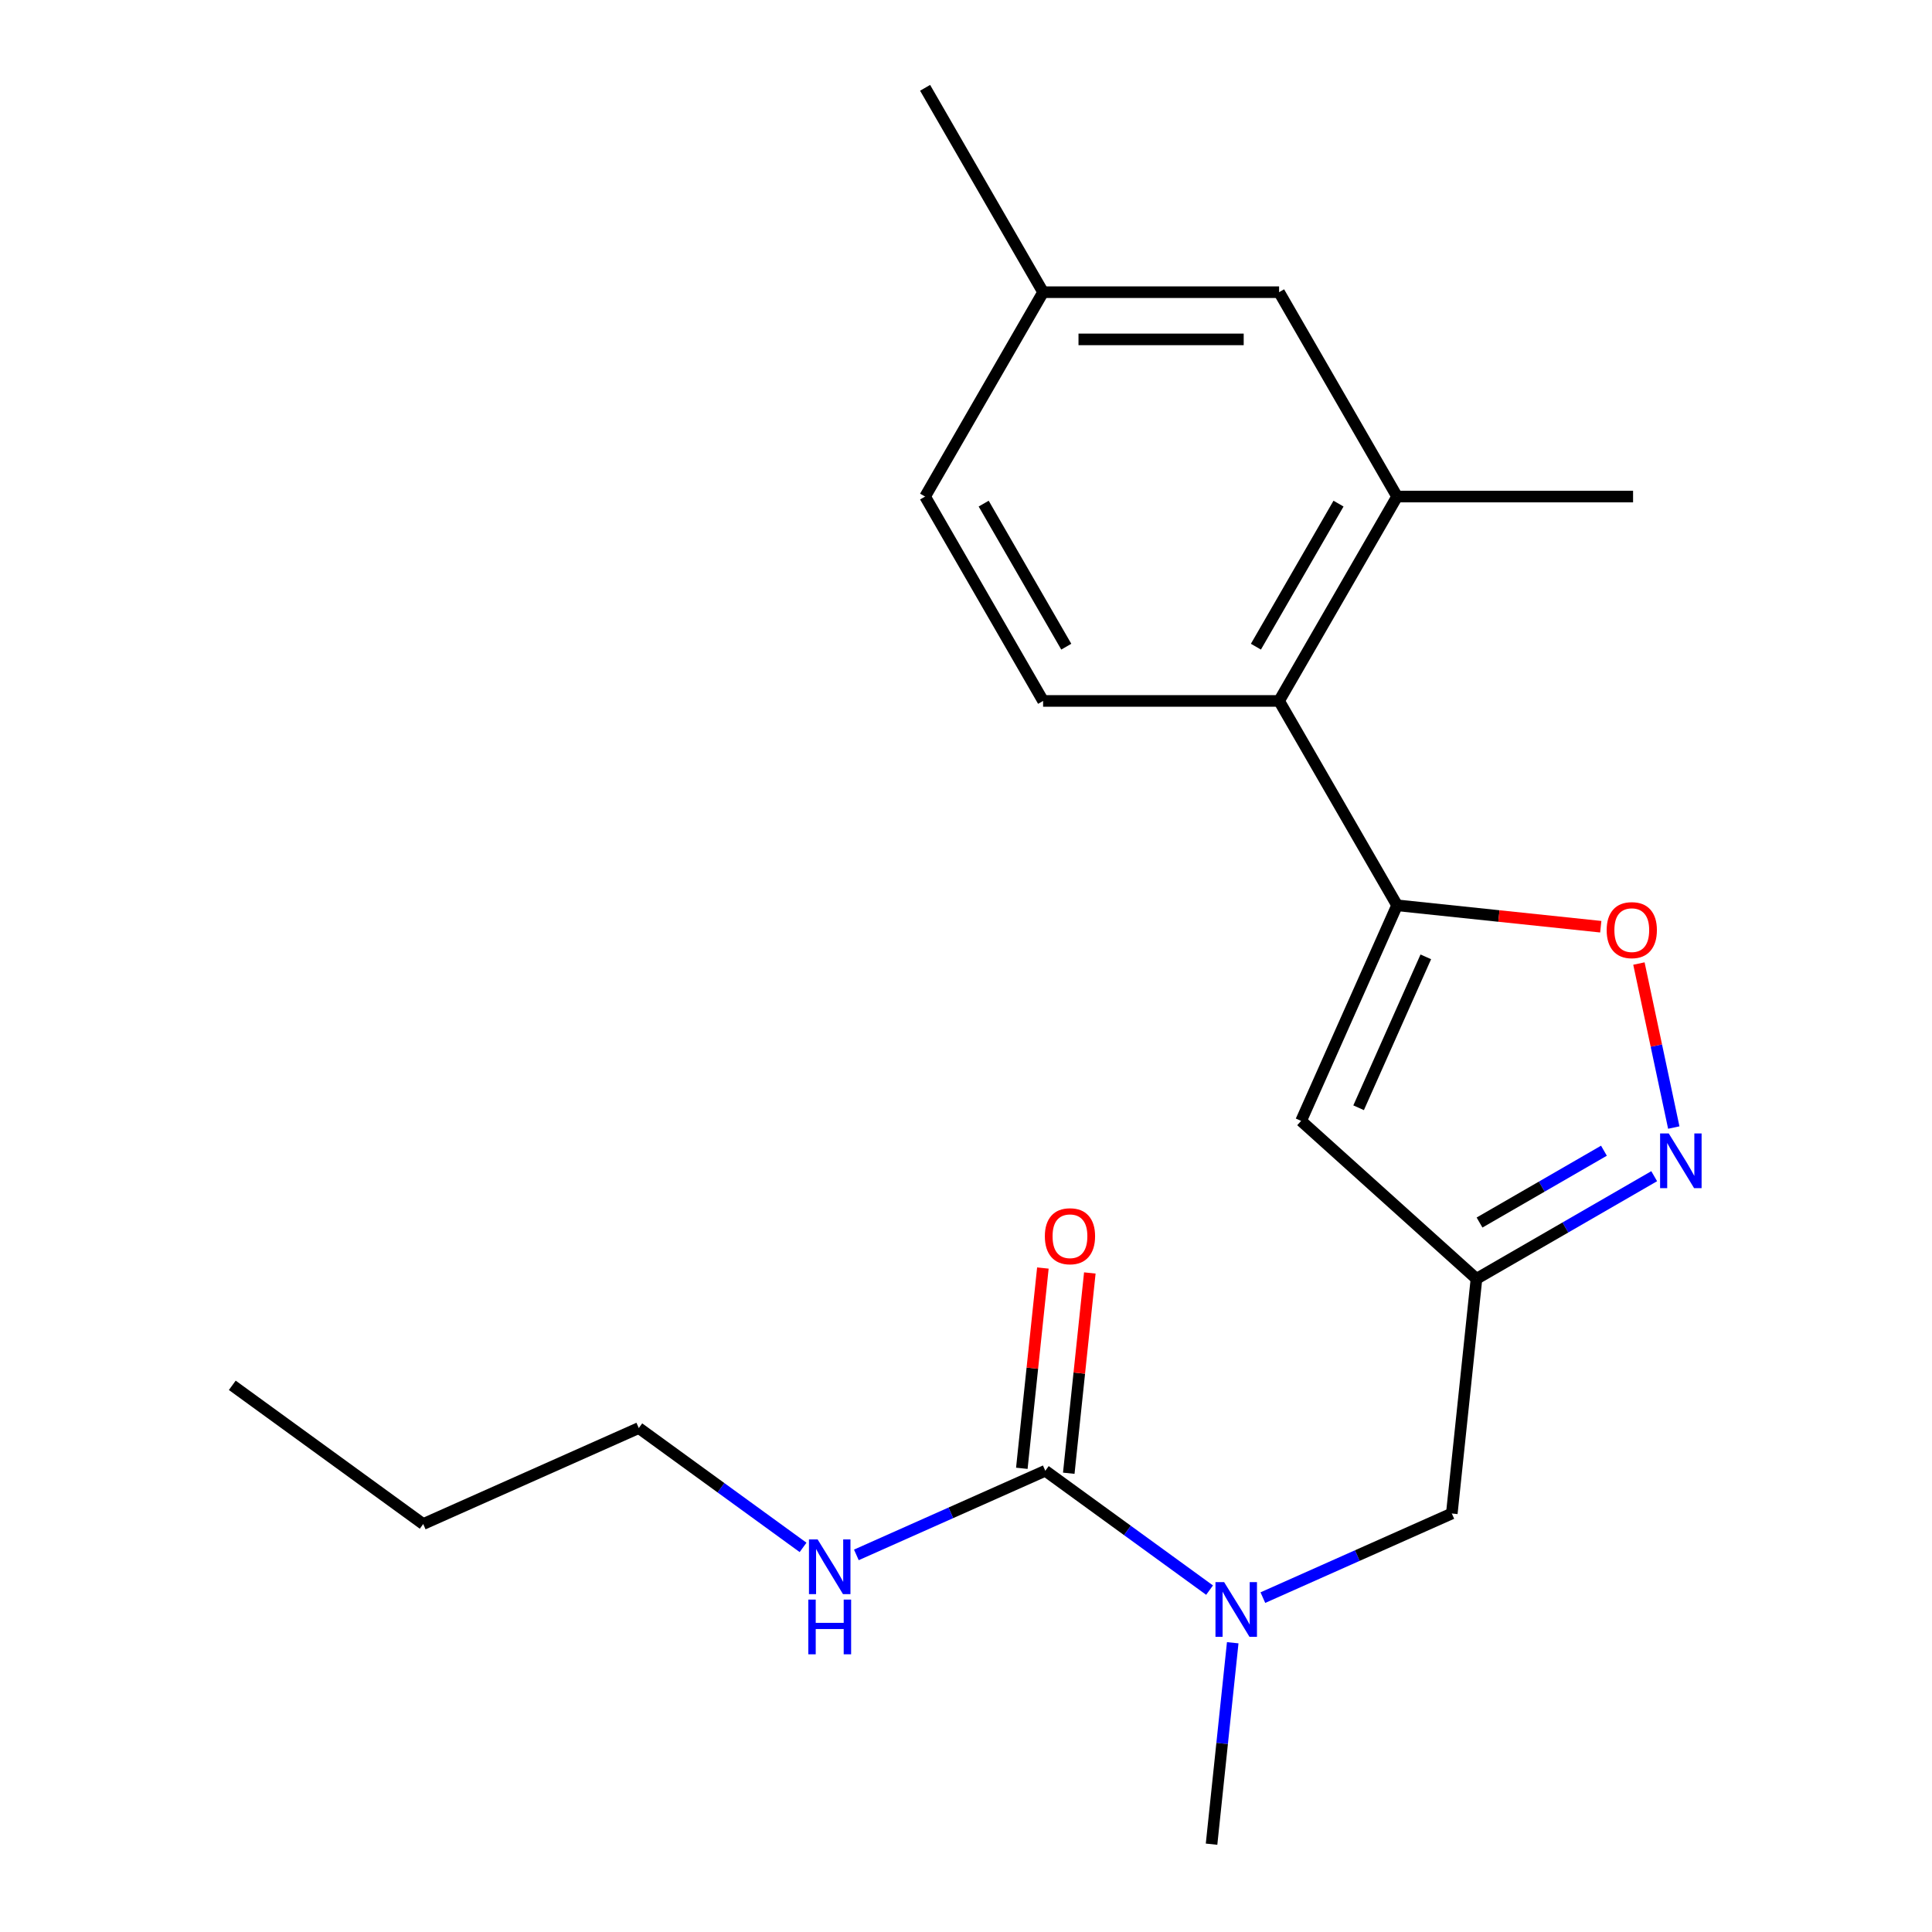 <?xml version='1.0' encoding='iso-8859-1'?>
<svg version='1.1' baseProfile='full'
              xmlns='http://www.w3.org/2000/svg'
                      xmlns:rdkit='http://www.rdkit.org/xml'
                      xmlns:xlink='http://www.w3.org/1999/xlink'
                  xml:space='preserve'
width='1000px' height='1000px' viewBox='0 0 1000 1000'>
<!-- END OF HEADER -->
<rect style='opacity:1.0;fill:#FFFFFF;stroke:none' width='1000' height='1000' x='0' y='0'> </rect>
<path class='bond-1' d='M 723.13,468.586 L 673.448,580.174' style='fill:none;fill-rule:evenodd;stroke:#000000;stroke-width:6px;stroke-linecap:butt;stroke-linejoin:miter;stroke-opacity:1' />
<path class='bond-1' d='M 737.995,495.261 L 703.217,573.372' style='fill:none;fill-rule:evenodd;stroke:#000000;stroke-width:6px;stroke-linecap:butt;stroke-linejoin:miter;stroke-opacity:1' />
<path class='bond-3' d='M 723.13,468.586 L 775.842,474.127' style='fill:none;fill-rule:evenodd;stroke:#000000;stroke-width:6px;stroke-linecap:butt;stroke-linejoin:miter;stroke-opacity:1' />
<path class='bond-3' d='M 775.842,474.127 L 828.554,479.667' style='fill:none;fill-rule:evenodd;stroke:#FF0000;stroke-width:6px;stroke-linecap:butt;stroke-linejoin:miter;stroke-opacity:1' />
<path class='bond-5' d='M 723.13,468.586 L 662.056,362.803' style='fill:none;fill-rule:evenodd;stroke:#000000;stroke-width:6px;stroke-linecap:butt;stroke-linejoin:miter;stroke-opacity:1' />
<path class='bond-0' d='M 866.345,583.619 L 857.323,541.174' style='fill:none;fill-rule:evenodd;stroke:#0000FF;stroke-width:6px;stroke-linecap:butt;stroke-linejoin:miter;stroke-opacity:1' />
<path class='bond-0' d='M 857.323,541.174 L 848.301,498.728' style='fill:none;fill-rule:evenodd;stroke:#FF0000;stroke-width:6px;stroke-linecap:butt;stroke-linejoin:miter;stroke-opacity:1' />
<path class='bond-21' d='M 856.21,608.796 L 810.216,635.352' style='fill:none;fill-rule:evenodd;stroke:#0000FF;stroke-width:6px;stroke-linecap:butt;stroke-linejoin:miter;stroke-opacity:1' />
<path class='bond-21' d='M 810.216,635.352 L 764.221,661.907' style='fill:none;fill-rule:evenodd;stroke:#000000;stroke-width:6px;stroke-linecap:butt;stroke-linejoin:miter;stroke-opacity:1' />
<path class='bond-21' d='M 830.197,595.606 L 798.001,614.195' style='fill:none;fill-rule:evenodd;stroke:#0000FF;stroke-width:6px;stroke-linecap:butt;stroke-linejoin:miter;stroke-opacity:1' />
<path class='bond-21' d='M 798.001,614.195 L 765.805,632.783' style='fill:none;fill-rule:evenodd;stroke:#000000;stroke-width:6px;stroke-linecap:butt;stroke-linejoin:miter;stroke-opacity:1' />
<path class='bond-2' d='M 673.448,580.174 L 764.221,661.907' style='fill:none;fill-rule:evenodd;stroke:#000000;stroke-width:6px;stroke-linecap:butt;stroke-linejoin:miter;stroke-opacity:1' />
<path class='bond-8' d='M 764.221,661.907 L 751.453,783.385' style='fill:none;fill-rule:evenodd;stroke:#000000;stroke-width:6px;stroke-linecap:butt;stroke-linejoin:miter;stroke-opacity:1' />
<path class='bond-4' d='M 541.046,761.27 L 583.559,792.158' style='fill:none;fill-rule:evenodd;stroke:#000000;stroke-width:6px;stroke-linecap:butt;stroke-linejoin:miter;stroke-opacity:1' />
<path class='bond-4' d='M 583.559,792.158 L 626.072,823.045' style='fill:none;fill-rule:evenodd;stroke:#0000FF;stroke-width:6px;stroke-linecap:butt;stroke-linejoin:miter;stroke-opacity:1' />
<path class='bond-10' d='M 553.194,762.547 L 558.642,710.715' style='fill:none;fill-rule:evenodd;stroke:#000000;stroke-width:6px;stroke-linecap:butt;stroke-linejoin:miter;stroke-opacity:1' />
<path class='bond-10' d='M 558.642,710.715 L 564.09,658.882' style='fill:none;fill-rule:evenodd;stroke:#FF0000;stroke-width:6px;stroke-linecap:butt;stroke-linejoin:miter;stroke-opacity:1' />
<path class='bond-10' d='M 528.898,759.994 L 534.346,708.161' style='fill:none;fill-rule:evenodd;stroke:#000000;stroke-width:6px;stroke-linecap:butt;stroke-linejoin:miter;stroke-opacity:1' />
<path class='bond-10' d='M 534.346,708.161 L 539.794,656.329' style='fill:none;fill-rule:evenodd;stroke:#FF0000;stroke-width:6px;stroke-linecap:butt;stroke-linejoin:miter;stroke-opacity:1' />
<path class='bond-12' d='M 541.046,761.27 L 492.149,783.041' style='fill:none;fill-rule:evenodd;stroke:#000000;stroke-width:6px;stroke-linecap:butt;stroke-linejoin:miter;stroke-opacity:1' />
<path class='bond-12' d='M 492.149,783.041 L 443.252,804.811' style='fill:none;fill-rule:evenodd;stroke:#0000FF;stroke-width:6px;stroke-linecap:butt;stroke-linejoin:miter;stroke-opacity:1' />
<path class='bond-7' d='M 662.056,362.803 L 723.13,257.02' style='fill:none;fill-rule:evenodd;stroke:#000000;stroke-width:6px;stroke-linecap:butt;stroke-linejoin:miter;stroke-opacity:1' />
<path class='bond-7' d='M 650.06,334.721 L 692.812,260.673' style='fill:none;fill-rule:evenodd;stroke:#000000;stroke-width:6px;stroke-linecap:butt;stroke-linejoin:miter;stroke-opacity:1' />
<path class='bond-9' d='M 662.056,362.803 L 539.908,362.803' style='fill:none;fill-rule:evenodd;stroke:#000000;stroke-width:6px;stroke-linecap:butt;stroke-linejoin:miter;stroke-opacity:1' />
<path class='bond-6' d='M 653.659,826.926 L 702.556,805.155' style='fill:none;fill-rule:evenodd;stroke:#0000FF;stroke-width:6px;stroke-linecap:butt;stroke-linejoin:miter;stroke-opacity:1' />
<path class='bond-6' d='M 702.556,805.155 L 751.453,783.385' style='fill:none;fill-rule:evenodd;stroke:#000000;stroke-width:6px;stroke-linecap:butt;stroke-linejoin:miter;stroke-opacity:1' />
<path class='bond-15' d='M 638.057,850.281 L 632.577,902.413' style='fill:none;fill-rule:evenodd;stroke:#0000FF;stroke-width:6px;stroke-linecap:butt;stroke-linejoin:miter;stroke-opacity:1' />
<path class='bond-15' d='M 632.577,902.413 L 627.098,954.545' style='fill:none;fill-rule:evenodd;stroke:#000000;stroke-width:6px;stroke-linecap:butt;stroke-linejoin:miter;stroke-opacity:1' />
<path class='bond-11' d='M 723.13,257.02 L 662.056,151.238' style='fill:none;fill-rule:evenodd;stroke:#000000;stroke-width:6px;stroke-linecap:butt;stroke-linejoin:miter;stroke-opacity:1' />
<path class='bond-16' d='M 723.13,257.02 L 845.277,257.02' style='fill:none;fill-rule:evenodd;stroke:#000000;stroke-width:6px;stroke-linecap:butt;stroke-linejoin:miter;stroke-opacity:1' />
<path class='bond-13' d='M 539.908,362.803 L 478.834,257.02' style='fill:none;fill-rule:evenodd;stroke:#000000;stroke-width:6px;stroke-linecap:butt;stroke-linejoin:miter;stroke-opacity:1' />
<path class='bond-13' d='M 551.904,334.721 L 509.152,260.673' style='fill:none;fill-rule:evenodd;stroke:#000000;stroke-width:6px;stroke-linecap:butt;stroke-linejoin:miter;stroke-opacity:1' />
<path class='bond-22' d='M 662.056,151.238 L 539.908,151.238' style='fill:none;fill-rule:evenodd;stroke:#000000;stroke-width:6px;stroke-linecap:butt;stroke-linejoin:miter;stroke-opacity:1' />
<path class='bond-22' d='M 643.734,175.667 L 558.23,175.667' style='fill:none;fill-rule:evenodd;stroke:#000000;stroke-width:6px;stroke-linecap:butt;stroke-linejoin:miter;stroke-opacity:1' />
<path class='bond-17' d='M 415.665,800.931 L 373.152,770.043' style='fill:none;fill-rule:evenodd;stroke:#0000FF;stroke-width:6px;stroke-linecap:butt;stroke-linejoin:miter;stroke-opacity:1' />
<path class='bond-17' d='M 373.152,770.043 L 330.639,739.156' style='fill:none;fill-rule:evenodd;stroke:#000000;stroke-width:6px;stroke-linecap:butt;stroke-linejoin:miter;stroke-opacity:1' />
<path class='bond-14' d='M 478.834,257.02 L 539.908,151.238' style='fill:none;fill-rule:evenodd;stroke:#000000;stroke-width:6px;stroke-linecap:butt;stroke-linejoin:miter;stroke-opacity:1' />
<path class='bond-18' d='M 539.908,151.238 L 478.834,45.455' style='fill:none;fill-rule:evenodd;stroke:#000000;stroke-width:6px;stroke-linecap:butt;stroke-linejoin:miter;stroke-opacity:1' />
<path class='bond-19' d='M 330.639,739.156 L 219.052,788.838' style='fill:none;fill-rule:evenodd;stroke:#000000;stroke-width:6px;stroke-linecap:butt;stroke-linejoin:miter;stroke-opacity:1' />
<path class='bond-20' d='M 219.052,788.838 L 120.232,717.041' style='fill:none;fill-rule:evenodd;stroke:#000000;stroke-width:6px;stroke-linecap:butt;stroke-linejoin:miter;stroke-opacity:1' />
<path  class='atom-1' d='M 863.744 586.673
L 873.024 601.673
Q 873.944 603.153, 875.424 605.833
Q 876.904 608.513, 876.984 608.673
L 876.984 586.673
L 880.744 586.673
L 880.744 614.993
L 876.864 614.993
L 866.904 598.593
Q 865.744 596.673, 864.504 594.473
Q 863.304 592.273, 862.944 591.593
L 862.944 614.993
L 859.264 614.993
L 859.264 586.673
L 863.744 586.673
' fill='#0000FF'/>
<path  class='atom-4' d='M 831.608 481.434
Q 831.608 474.634, 834.968 470.834
Q 838.328 467.034, 844.608 467.034
Q 850.888 467.034, 854.248 470.834
Q 857.608 474.634, 857.608 481.434
Q 857.608 488.314, 854.208 492.234
Q 850.808 496.114, 844.608 496.114
Q 838.368 496.114, 834.968 492.234
Q 831.608 488.354, 831.608 481.434
M 844.608 492.914
Q 848.928 492.914, 851.248 490.034
Q 853.608 487.114, 853.608 481.434
Q 853.608 475.874, 851.248 473.074
Q 848.928 470.234, 844.608 470.234
Q 840.288 470.234, 837.928 473.034
Q 835.608 475.834, 835.608 481.434
Q 835.608 487.154, 837.928 490.034
Q 840.288 492.914, 844.608 492.914
' fill='#FF0000'/>
<path  class='atom-7' d='M 633.606 818.907
L 642.886 833.907
Q 643.806 835.387, 645.286 838.067
Q 646.766 840.747, 646.846 840.907
L 646.846 818.907
L 650.606 818.907
L 650.606 847.227
L 646.726 847.227
L 636.766 830.827
Q 635.606 828.907, 634.366 826.707
Q 633.166 824.507, 632.806 823.827
L 632.806 847.227
L 629.126 847.227
L 629.126 818.907
L 633.606 818.907
' fill='#0000FF'/>
<path  class='atom-11' d='M 540.814 639.872
Q 540.814 633.072, 544.174 629.272
Q 547.534 625.472, 553.814 625.472
Q 560.094 625.472, 563.454 629.272
Q 566.814 633.072, 566.814 639.872
Q 566.814 646.752, 563.414 650.672
Q 560.014 654.552, 553.814 654.552
Q 547.574 654.552, 544.174 650.672
Q 540.814 646.792, 540.814 639.872
M 553.814 651.352
Q 558.134 651.352, 560.454 648.472
Q 562.814 645.552, 562.814 639.872
Q 562.814 634.312, 560.454 631.512
Q 558.134 628.672, 553.814 628.672
Q 549.494 628.672, 547.134 631.472
Q 544.814 634.272, 544.814 639.872
Q 544.814 645.592, 547.134 648.472
Q 549.494 651.352, 553.814 651.352
' fill='#FF0000'/>
<path  class='atom-13' d='M 423.199 796.792
L 432.479 811.792
Q 433.399 813.272, 434.879 815.952
Q 436.359 818.632, 436.439 818.792
L 436.439 796.792
L 440.199 796.792
L 440.199 825.112
L 436.319 825.112
L 426.359 808.712
Q 425.199 806.792, 423.959 804.592
Q 422.759 802.392, 422.399 801.712
L 422.399 825.112
L 418.719 825.112
L 418.719 796.792
L 423.199 796.792
' fill='#0000FF'/>
<path  class='atom-13' d='M 418.379 827.944
L 422.219 827.944
L 422.219 839.984
L 436.699 839.984
L 436.699 827.944
L 440.539 827.944
L 440.539 856.264
L 436.699 856.264
L 436.699 843.184
L 422.219 843.184
L 422.219 856.264
L 418.379 856.264
L 418.379 827.944
' fill='#0000FF'/>
</svg>
